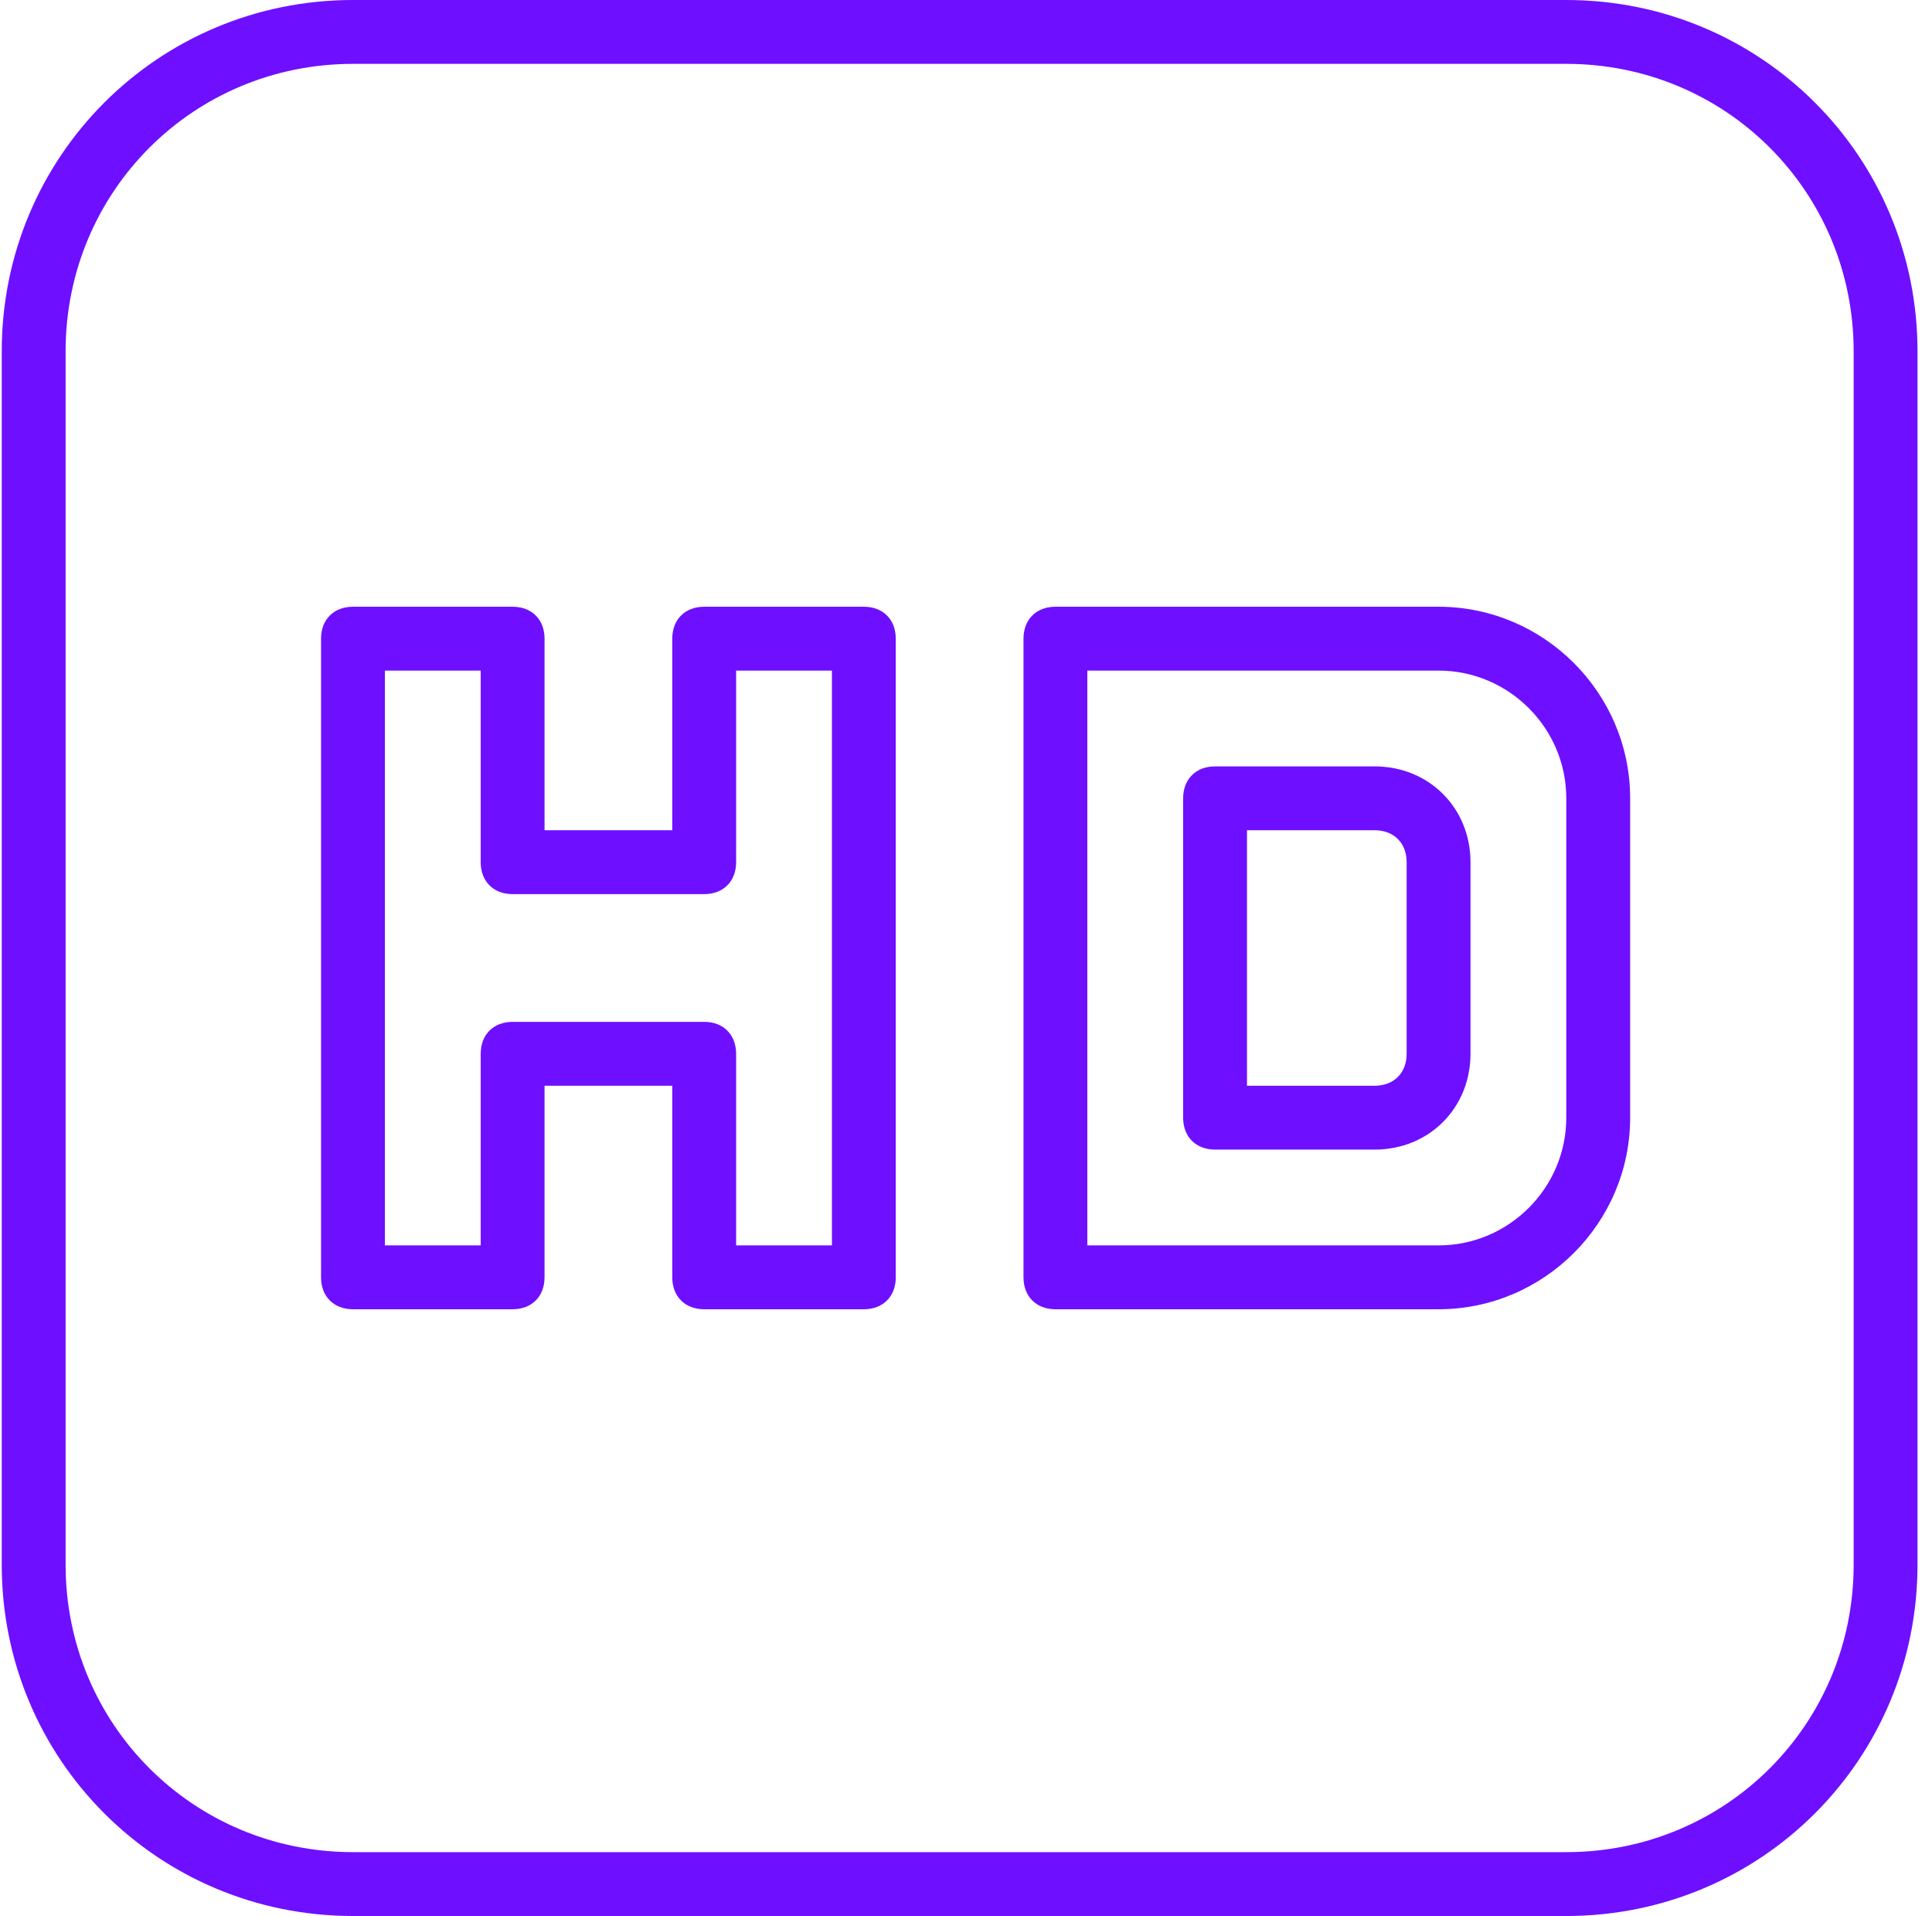 <?xml version="1.0" encoding="UTF-8"?> <svg xmlns="http://www.w3.org/2000/svg" width="119" height="118" viewBox="0 0 119 118" fill="none"> <g clip-path="url(#clip0_1148_1491)"> <path d="M53.208 37.367H43.374C42.194 37.367 41.408 38.153 41.408 39.333V51.133H33.541V39.333C33.541 38.153 32.754 37.367 31.574 37.367H21.741C20.561 37.367 19.774 38.153 19.774 39.333V78.667C19.774 79.847 20.561 80.633 21.741 80.633H31.574C32.754 80.633 33.541 79.847 33.541 78.667V66.867H41.408V78.667C41.408 79.847 42.194 80.633 43.374 80.633H53.208C54.388 80.633 55.174 79.847 55.174 78.667V39.333C55.174 38.153 54.388 37.367 53.208 37.367ZM51.241 76.7H45.341V64.9C45.341 63.72 44.554 62.933 43.374 62.933H31.574C30.394 62.933 29.608 63.72 29.608 64.9V76.7H23.708V41.3H29.608V53.1C29.608 54.28 30.394 55.067 31.574 55.067H43.374C44.554 55.067 45.341 54.28 45.341 53.1V41.3H51.241V76.7H51.241Z" fill="#6F0FFF"></path> <path d="M88.608 37.367H65.008C63.828 37.367 63.041 38.153 63.041 39.333V78.667C63.041 79.847 63.828 80.633 65.008 80.633H88.608C95.098 80.633 100.408 75.323 100.408 68.833V49.167C100.408 42.677 95.098 37.367 88.608 37.367ZM96.474 68.833C96.474 73.16 92.934 76.7 88.608 76.7H66.974V41.3H88.608C92.934 41.3 96.474 44.84 96.474 49.167V68.833Z" fill="#6F0FFF"></path> <path d="M84.674 47.2H74.841C73.661 47.2 72.874 47.987 72.874 49.167V68.833C72.874 70.013 73.661 70.8 74.841 70.8H84.674C88.017 70.8 90.574 68.243 90.574 64.9V53.1C90.574 49.757 88.017 47.2 84.674 47.2ZM86.641 64.9C86.641 66.08 85.854 66.867 84.674 66.867H76.807V51.133H84.674C85.854 51.133 86.641 51.92 86.641 53.1V64.9H86.641Z" fill="#6F0FFF"></path> <path d="M96.474 0H21.741C9.744 0 0.107 9.637 0.107 21.633V96.367C0.107 108.363 9.744 118 21.741 118H96.474C108.471 118 118.107 108.363 118.107 96.367V21.633C118.107 9.637 108.471 0 96.474 0ZM114.174 96.367C114.174 106.2 106.307 114.067 96.474 114.067H21.741C11.907 114.067 4.041 106.2 4.041 96.367V21.633C4.041 11.8 11.907 3.933 21.741 3.933H96.474C106.308 3.933 114.174 11.8 114.174 21.633V96.367H114.174Z" fill="#6F0FFF"></path> </g> <defs> <clipPath id="clip0_1148_1491"> <rect width="118" height="118" fill="white" transform="translate(0.107)"></rect> </clipPath> </defs> </svg> 